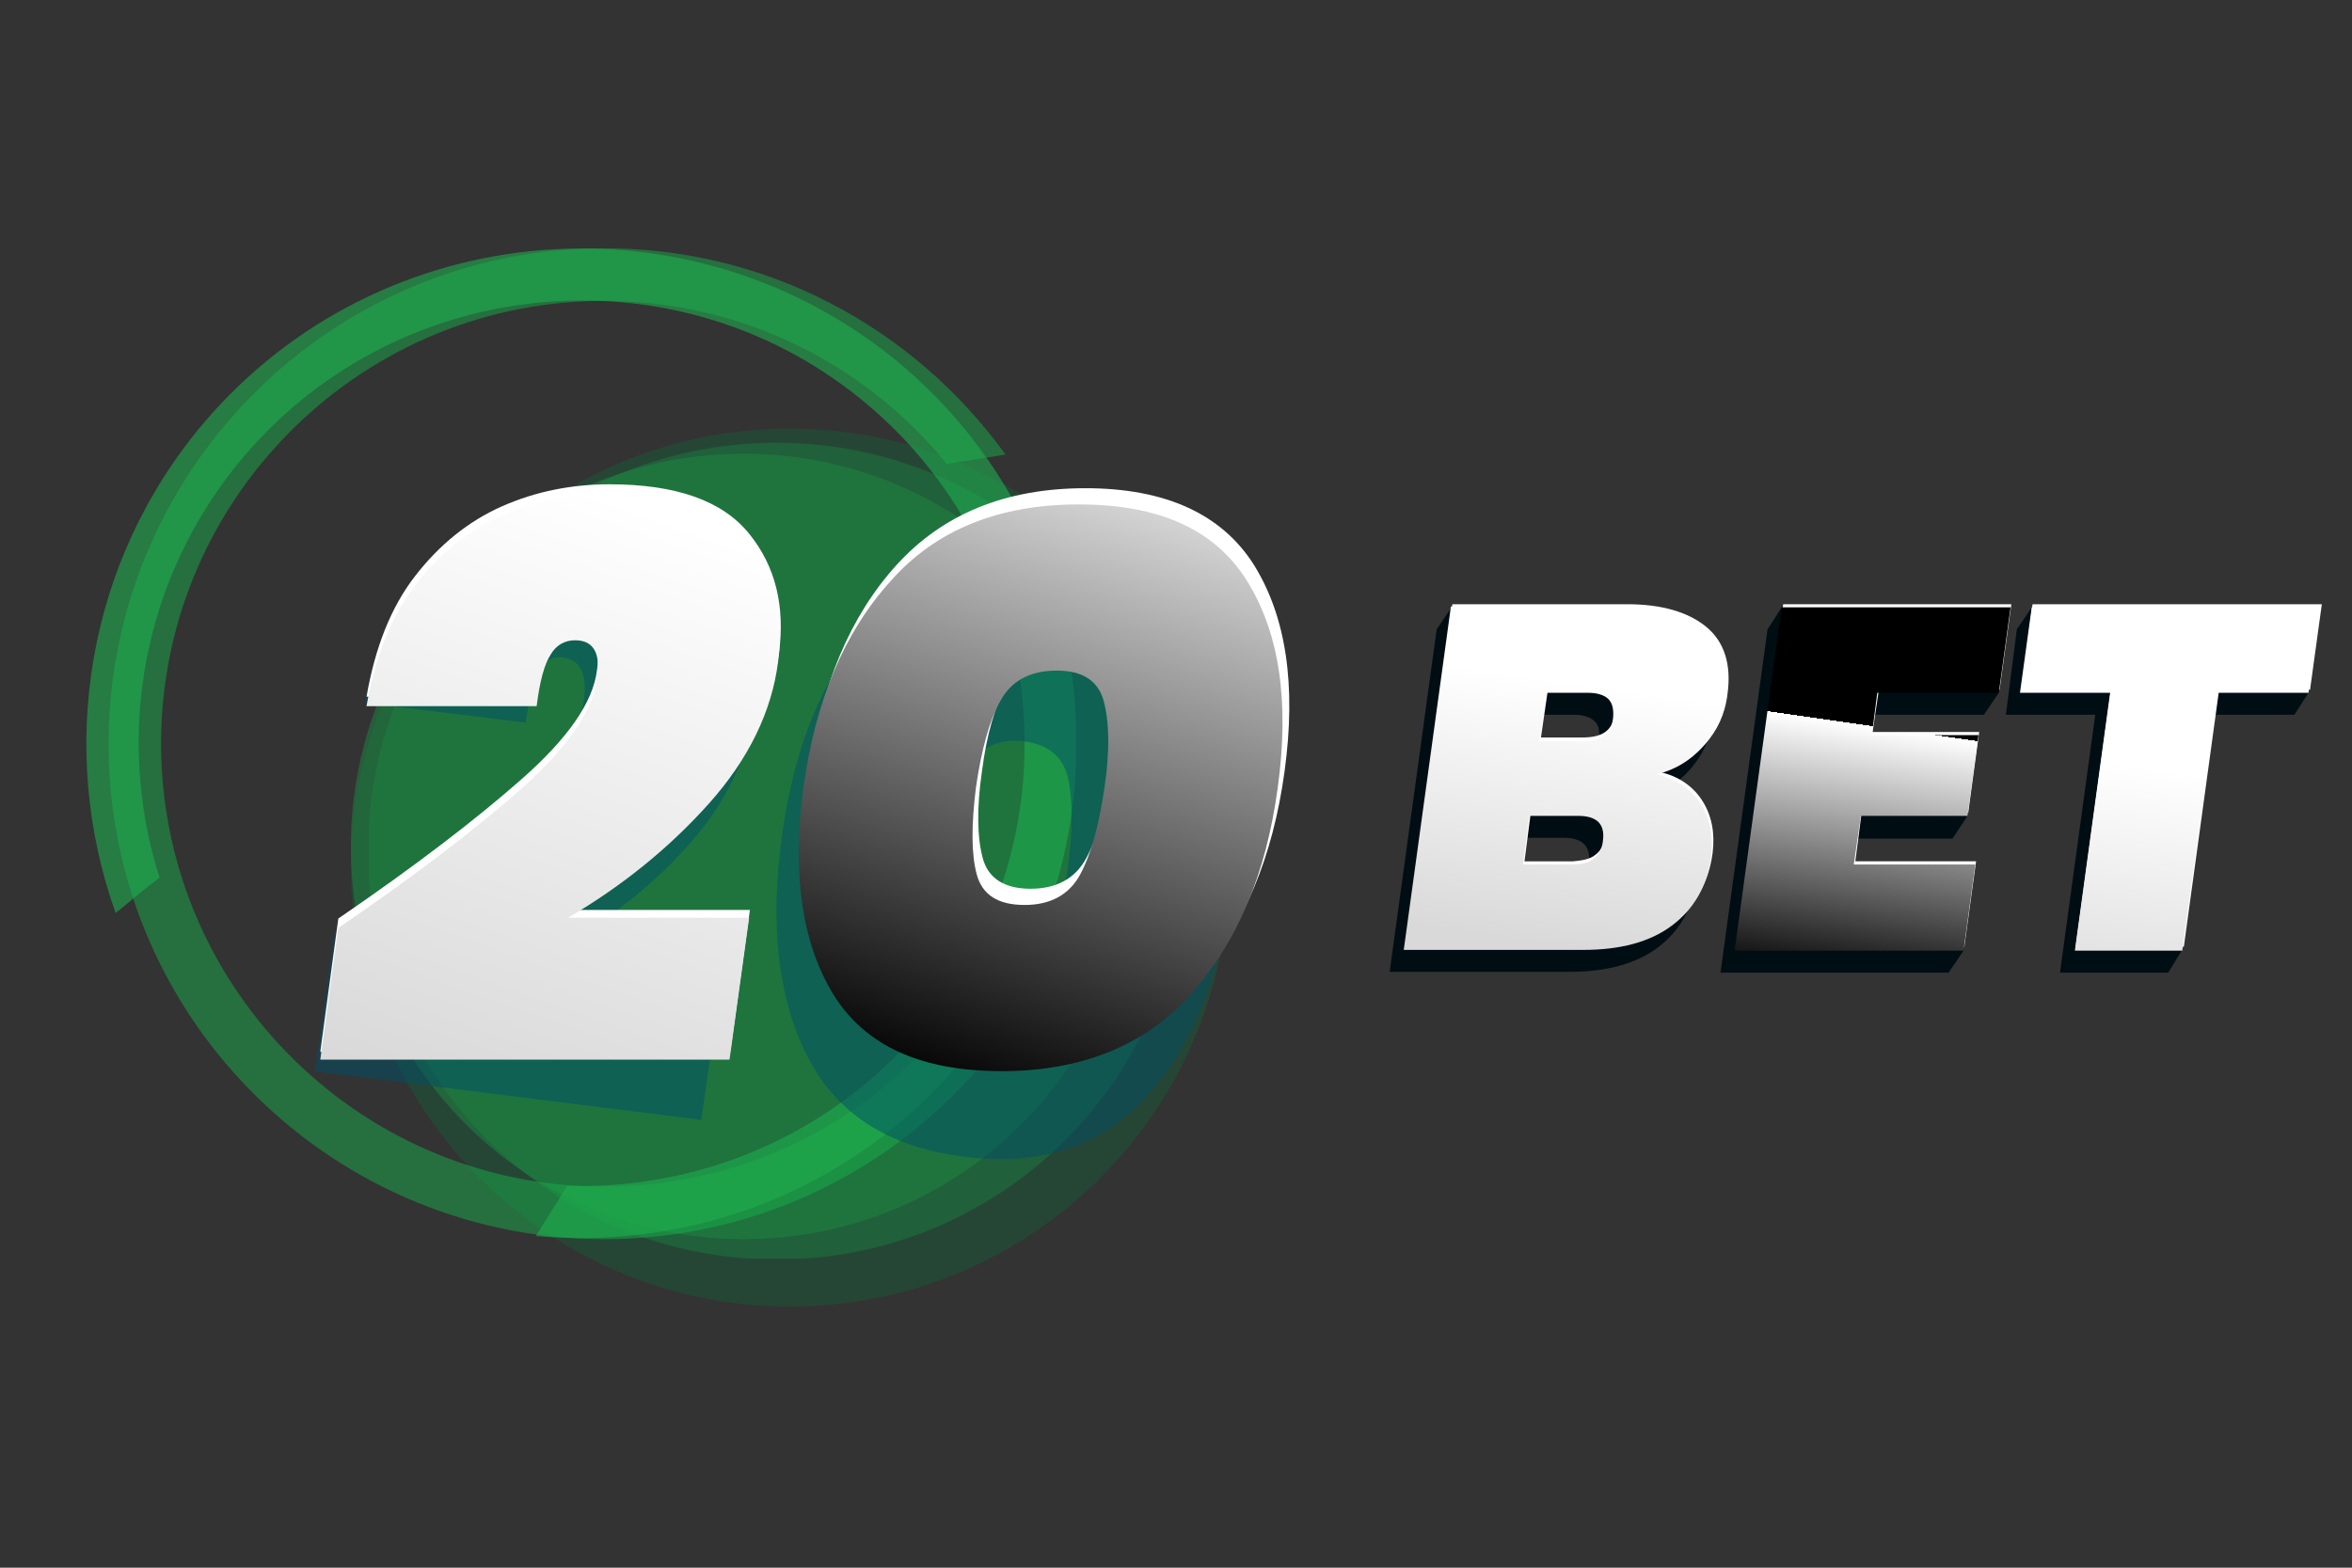 <?xml version="1.0" encoding="UTF-8" standalone="no"?>
<svg
   xmlns:dc="http://purl.org/dc/elements/1.1/"
   xmlns:cc="http://creativecommons.org/ns#"
   xmlns:rdf="http://www.w3.org/1999/02/22-rdf-syntax-ns#"
   xmlns:svg="http://www.w3.org/2000/svg"
   xmlns="http://www.w3.org/2000/svg"
   xmlns:xlink="http://www.w3.org/1999/xlink"
   xmlns:sodipodi="http://sodipodi.sourceforge.net/DTD/sodipodi-0.dtd"
   xmlns:inkscape="http://www.inkscape.org/namespaces/inkscape"
   version="1.1"
   id="Слой_1"
   x="0px"
   y="0px"
   viewBox="0 0 300 200"
   xml:space="preserve"
   sodipodi:docname="20bet-logo.svg"
   width="300"
   height="200"
   inkscape:version="1.0.2 (e86c870879, 2021-01-15, custom)"><rect x="0" y="0" width="300" height="200" fill="#333333" stroke="none"/><title
   id="title1206">20bet casino logo</title><defs
   id="defs1202" /><sodipodi:namedview
   pagecolor="#ffffff"
   bordercolor="#666666"
   borderopacity="1"
   objecttolerance="10"
   gridtolerance="10"
   guidetolerance="10"
   inkscape:pageopacity="0"
   inkscape:pageshadow="2"
   inkscape:window-width="2507"
   inkscape:window-height="1359"
   id="namedview1200"
   showgrid="false"
   inkscape:zoom="2.605"
   inkscape:cx="200"
   inkscape:cy="75"
   inkscape:window-x="960"
   inkscape:window-y="260"
   inkscape:window-maximized="0"
   inkscape:current-layer="Слой_1" />
<style
   type="text/css"
   id="style1032">
	.st0{opacity:0.5;}
	.st1{clip-path:url(#SVGID_2_);fill:#175938;}
	.st2{clip-path:url(#SVGID_4_);fill:#1C793F;}
	.st3{clip-path:url(#SVGID_6_);fill:#1D8842;}
	.st4{clip-path:url(#SVGID_8_);fill:#17AE4A;}
	.st5{opacity:0.6;}
	.st6{clip-path:url(#SVGID_10_);fill:#1EAE4E;}
	.st7{clip-path:url(#SVGID_12_);fill:#004E67;}
	.st8{fill:#FFFFFF;}
	.st9{clip-path:url(#SVGID_14_);fill:url(#SVGID_15_);}
	.st10{clip-path:url(#SVGID_17_);fill:url(#SVGID_18_);}
	.st11{fill:#000E14;}
	.st12{clip-path:url(#SVGID_20_);fill:url(#SVGID_21_);}
	.st13{clip-path:url(#SVGID_23_);fill:url(#SVGID_24_);}
	.st14{clip-path:url(#SVGID_26_);fill:url(#SVGID_27_);}
</style>
<g
   class="st0"
   id="g1044"
   transform="translate(-46.449,24.184)">
	<g
   id="g1042">
		<defs
   id="defs1035">
			<rect
   id="SVGID_1_"
   x="91.2"
   y="30.5"
   width="112"
   height="112" />
		</defs>
		<clipPath
   id="SVGID_2_">
			<use
   xlink:href="#SVGID_1_"
   style="overflow:visible"
   id="use1037"
   x="0"
   y="0"
   width="100%"
   height="100%" />
		</clipPath>
		<path
   class="st1"
   d="m 203.2,86.5 c 0,30.9 -25.1,56 -56,56 -30.9,0 -56,-25.1 -56,-56 0,-30.9 25.1,-56 56,-56 30.9,0 56,25.1 56,56"
   clip-path="url(#SVGID_2_)"
   id="path1040" />
	</g>
</g>
<g
   class="st0"
   id="g1056"
   transform="translate(-46.449,24.184)">
	<g
   id="g1054">
		<defs
   id="defs1047">
			<rect
   id="SVGID_3_"
   x="93.5"
   y="32.3"
   width="104.1"
   height="104.1" />
		</defs>
		<clipPath
   id="SVGID_4_">
			<use
   xlink:href="#SVGID_3_"
   style="overflow:visible"
   id="use1049"
   x="0"
   y="0"
   width="100%"
   height="100%" />
		</clipPath>
		<path
   class="st2"
   d="m 197.6,84.4 c 0,28.8 -23.3,52.1 -52.1,52.1 -28.8,0 -52.1,-23.3 -52.1,-52.1 0,-28.8 23.3,-52.1 52.1,-52.1 28.8,0 52.1,23.3 52.1,52.1"
   clip-path="url(#SVGID_4_)"
   id="path1052" />
	</g>
</g>
<g
   class="st0"
   id="g1068"
   transform="translate(-46.449,24.184)">
	<g
   id="g1066">
		<defs
   id="defs1059">
			<rect
   id="SVGID_5_"
   x="91.2"
   y="33.7"
   width="100.3"
   height="100.3" />
		</defs>
		<clipPath
   id="SVGID_6_">
			<use
   xlink:href="#SVGID_5_"
   style="overflow:visible"
   id="use1061"
   x="0"
   y="0"
   width="100%"
   height="100%" />
		</clipPath>
		<path
   class="st3"
   d="m 191.4,83.8 c 0,27.7 -22.4,50.1 -50.1,50.1 -27.7,0 -50.1,-22.4 -50.1,-50.1 0,-27.7 22.4,-50.1 50.1,-50.1 27.7,0 50.1,22.4 50.1,50.1"
   clip-path="url(#SVGID_6_)"
   id="path1064" />
	</g>
</g>
<g
   class="st0"
   id="g1080"
   transform="translate(-46.449,24.184)">
	<g
   id="g1078">
		<defs
   id="defs1071">
			<rect
   id="SVGID_7_"
   x="60.3"
   y="7.5"
   width="118.5"
   height="126.4" />
		</defs>
		<clipPath
   id="SVGID_8_">
			<use
   xlink:href="#SVGID_7_"
   style="overflow:visible"
   id="use1073"
   x="0"
   y="0"
   width="100%"
   height="100%" />
		</clipPath>
		<path
   class="st4"
   d="m 178.2,101.1 c -2.2,-0.3 -4.3,-0.6 -6.4,-1.1 -9.8,16.1 -27.4,27 -47.6,27.2 C 93,127.6 67.4,102.5 67,71.4 66.6,40.2 91.7,14.6 122.8,14.2 c 17.9,-0.2 33.9,7.9 44.4,20.8 2.5,-0.4 5,-0.8 7.5,-1.2 C 163,17.6 144,7.2 122.7,7.5 87.9,7.9 59.9,36.6 60.3,71.5 c 0.4,34.8 29.1,62.8 64,62.4 23.5,-0.3 43.9,-13.4 54.5,-32.6 -0.2,-0.1 -0.4,-0.1 -0.6,-0.2"
   clip-path="url(#SVGID_8_)"
   id="path1076" />
	</g>
</g>
<a
   id="a1230"
   xlink:href="https://www.free-spins-casino.com/20bet-free-spins/"><g
     class="st5"
     id="g1092"
     transform="translate(-46.449,24.184)">
	<g
   id="g1090">
		<defs
   id="defs1083">
			<rect
   id="SVGID_9_"
   x="57.4"
   y="7.5"
   width="126.3"
   height="126.3" />
		</defs>
		<clipPath
   id="SVGID_10_">
			<use
   xlink:href="#SVGID_9_"
   style="overflow:visible"
   id="use1085"
   x="0"
   y="0"
   width="100%"
   height="100%" />
		</clipPath>
		<path
   class="st6"
   d="m 61.7,91.9 c 1.7,-1.4 3.3,-2.8 5.1,-4.1 -5.7,-18 -2.3,-38.4 10.8,-53.8 20.2,-23.7 56,-26.6 79.7,-6.4 23.7,20.2 26.6,56 6.4,79.7 -11.6,13.6 -28.3,20.3 -44.9,19.8 -1.3,2.1 -2.7,4.3 -4,6.4 19.8,1.8 40.1,-5.7 53.9,-21.9 C 191.3,85.1 188.1,45.1 161.6,22.5 135,0 95.1,3.2 72.5,29.7 57.3,47.6 53.8,71.6 61.2,92.3 61.4,92.1 61.5,92 61.7,91.9"
   clip-path="url(#SVGID_10_)"
   id="path1088" />
	</g>
</g></a>
<g
   class="st0"
   id="g1106"
   transform="translate(-46.449,24.184)">
	<g
   id="g1104">
		<defs
   id="defs1095">
			<rect
   id="SVGID_11_"
   x="86.6"
   y="40.3"
   width="117.6"
   height="83.6" />
		</defs>
		<clipPath
   id="SVGID_12_">
			<use
   xlink:href="#SVGID_11_"
   style="overflow:visible"
   id="use1097"
   x="0"
   y="0"
   width="100%"
   height="100%" />
		</clipPath>
		<path
   class="st7"
   d="m 111.5,79 c 5.6,-4.8 8.8,-9.3 9.4,-13.6 0.5,-3.5 -0.4,-5.4 -2.6,-5.7 -1.3,-0.2 -2.3,0.3 -3,1.5 -0.7,1.2 -1.3,3.4 -1.8,6.8 L 93,65.5 c 1.1,-6.5 3.2,-11.7 6.2,-15.6 3,-3.9 6.5,-6.6 10.6,-8.1 4.1,-1.5 8.4,-1.9 13,-1.3 8,1 13.6,3.9 16.7,8.7 3.1,4.8 4.2,10.4 3.3,16.6 -0.9,6.6 -3.8,12.6 -8.7,18 -4.8,5.4 -10.6,9.8 -17.3,13.3 l 21.8,2.8 -2.7,18.8 -49.3,-6.2 2.5,-17.5 c 9.3,-5.9 16.8,-11.2 22.4,-16"
   clip-path="url(#SVGID_12_)"
   id="path1100" />
		<path
   class="st7"
   d="m 146.2,82.3 c 1.6,-11.5 5.3,-20.3 11,-26.5 5.7,-6.2 13.3,-8.7 23,-7.5 9.7,1.2 16.4,5.5 20.1,12.9 3.7,7.4 4.8,16.8 3.2,28.2 -1.6,11.5 -5.3,20.3 -11,26.5 -5.7,6.2 -13.3,8.7 -23,7.5 -9.7,-1.2 -16.4,-5.5 -20.1,-12.9 -3.7,-7.2 -4.8,-16.7 -3.2,-28.2 m 36.4,4.6 c 0.7,-5 0.7,-8.9 0.1,-11.7 -0.6,-2.8 -2.5,-4.4 -5.6,-4.8 -3.2,-0.4 -5.5,0.7 -6.9,3.2 -1.4,2.6 -2.5,6.3 -3.2,11.3 -0.7,5 -0.8,8.9 -0.1,11.7 0.6,2.9 2.5,4.5 5.7,4.9 3.1,0.4 5.4,-0.7 6.8,-3.3 1.4,-2.5 2.5,-6.3 3.2,-11.3"
   clip-path="url(#SVGID_12_)"
   id="path1102" />
	</g>
</g>
<path
   class="st8"
   d="m 66.551,99.384 c 5.9,-5.2 9.1,-9.8 9.6,-13.9 0.5,-3.4 -0.5,-5 -2.8,-5 -1.3,0 -2.4,0.6 -3.1,1.8 -0.7,1.2 -1.3,3.4 -1.8,6.6 h -21.7 c 1.1,-6.3 3.1,-11.4 6.2,-15.4 3.1,-4 6.8,-7 11.1,-8.9 4.3,-1.9 8.9,-2.8 13.7,-2.8 8.5,0 14.4,2.1 17.8,6.3 3.4,4.2 4.6,9.3 3.8,15.3 -0.9,6.4 -3.8,12.4 -8.8,18.1 -5,5.6 -11,10.5 -18,14.6 h 23.1 l -2.5,18.1 h -52.3 l 2.3,-17 c 9.8,-6.7 17.5,-12.6 23.4,-17.8"
   id="path1108" />
<path
   class="st8"
   d="m 103.251,98.384 c 1.5,-11 5.2,-19.8 11.1,-26.3 5.9,-6.5 13.9,-9.8 24.1,-9.8 10.2,0 17.4,3.3 21.5,9.8 4.1,6.6 5.4,15.3 3.9,26.3 -1.5,11 -5.2,19.8 -11.1,26.4 -5.9,6.6 -13.9,9.8 -24.1,9.8 -10.2,0 -17.4,-3.3 -21.5,-9.8 -4.1,-6.5 -5.4,-15.3 -3.9,-26.4 m 38.4,0 c 0.7,-4.8 0.6,-8.5 -0.1,-11 -0.7,-2.6 -2.7,-3.9 -6,-3.9 -3.4,0 -5.8,1.3 -7.2,3.9 -1.4,2.6 -2.5,6.3 -3.1,11 -0.7,4.8 -0.6,8.5 0.1,11.1 0.7,2.6 2.8,3.9 6.1,3.9 3.3,0 5.7,-1.3 7.1,-3.9 1.4,-2.6 2.5,-6.3 3.1,-11.1"
   id="path1110" />
<g
   id="g1125"
   transform="translate(-46.449,24.184)">
	<defs
   id="defs1113">
		<path
   id="SVGID_13_"
   d="m 110.5,41.6 c -4.3,1.9 -8,4.8 -11.1,8.9 -3.1,4 -5.1,9.2 -6.2,15.4 h 21.7 c 0.4,-3.2 1,-5.4 1.8,-6.6 0.7,-1.2 1.8,-1.8 3.1,-1.8 2.4,0 3.3,1.7 2.8,5 -0.6,4.1 -3.8,8.7 -9.6,13.9 -5.9,5.2 -13.6,11.1 -23.4,17.8 L 87.3,111 h 52.2 L 142,92.9 h -23.1 c 7,-4.1 13,-9 18,-14.6 5,-5.6 8,-11.7 8.8,-18.1 0.8,-6.1 -0.4,-11.2 -3.8,-15.3 -3.4,-4.2 -9.3,-6.3 -17.8,-6.3 -4.8,0.2 -9.4,1.1 -13.6,3" />
	</defs>
	<clipPath
   id="SVGID_14_">
		<use
   xlink:href="#SVGID_13_"
   style="overflow:visible"
   id="use1115"
   x="0"
   y="0"
   width="100%"
   height="100%" />
	</clipPath>
	
		<linearGradient
   id="SVGID_15_"
   gradientUnits="userSpaceOnUse"
   x1="-440.581"
   y1="649.747"
   x2="-440.187"
   y2="649.747"
   gradientTransform="matrix(68.746,-190.41,-190.41,-68.746,154109.13,-39108.957)">
		<stop
   offset="0"
   style="stop-color:#D9D9D9"
   id="stop1118" />
		<stop
   offset="1"
   style="stop-color:#FFFFFF"
   id="stop1120" />
	</linearGradient>
	<polygon
   class="st9"
   points="64.2,102.8 94.1,19.8 169.6,47.1 139.7,130 "
   clip-path="url(#SVGID_14_)"
   id="polygon1123"
   style="fill:url(#SVGID_15_)" />
</g>
<a
   id="a1219"
   xlink:href=""
   xlink:title="20bet casino"
   transform="translate(-0.768,0.768)"><g
     id="g1140"
     transform="translate(-46.449,24.184)">
	<defs
   id="defs1128">
		<path
   id="SVGID_16_"
   d="m 171.8,86.6 c -0.7,-2.6 -0.7,-6.3 -0.1,-11.1 0.7,-4.8 1.7,-8.5 3.1,-11 1.4,-2.6 3.8,-3.9 7.2,-3.9 3.3,0 5.3,1.3 6,3.9 0.7,2.6 0.8,6.3 0.1,11 -0.7,4.8 -1.7,8.5 -3.1,11.1 -1.4,2.6 -3.8,3.9 -7.1,3.9 -3.4,0 -5.4,-1.3 -6.1,-3.9 m -11,-37.4 c -5.9,6.5 -9.6,15.3 -11.1,26.3 -1.5,11 -0.2,19.8 3.8,26.4 4.1,6.6 11.2,9.8 21.5,9.8 10.2,0 18.3,-3.3 24.1,-9.8 5.9,-6.6 9.6,-15.3 11.1,-26.4 1.5,-11 0.2,-19.7 -3.9,-26.3 -4.1,-6.6 -11.2,-9.8 -21.5,-9.8 -10.1,0 -18.2,3.2 -24,9.8" />
	</defs>
	<clipPath
   id="SVGID_17_">
		<use
   xlink:href="#SVGID_16_"
   style="overflow:visible"
   id="use1130"
   x="0"
   y="0"
   width="100%"
   height="100%" />
	</clipPath>
	
		<linearGradient
   id="SVGID_18_"
   gradientUnits="userSpaceOnUse"
   x1="-440.651"
   y1="650.334"
   x2="-440.257"
   y2="650.334"
   gradientTransform="matrix(73.691,-232.944,-232.944,-73.691,184131.08,-54608.344)">
		<stop
   offset="0"
   style="stop-color:#D9D9D9"
   id="stop1133" />
		<stop
   offset="1"
   style="stop-color:#FFFFFF"
   id="stop1135" />
	</linearGradient>
	<polygon
   class="st10"
   points="154,21.1 232.5,45.9 205.9,130 127.4,105.1 "
   clip-path="url(#SVGID_17_)"
   id="polygon1138"
   style="fill:url(#SVGID_18_)" />
</g></a>
<path
   class="st11"
   d="m 215.151,105.384 c 1.2,1.9 1.6,4.1 1.3,6.6 -0.5,3.8 -2.2,6.8 -5,8.9 -2.8,2.1 -6.6,3.1 -11.3,3.1 h -22.9 l 6,-43.7 1.9,-2.8 c 4.4,0 28.3,3.8 30.6,5.7 2.3,1.9 3.2,4.8 2.7,8.5 -0.3,2.6 -1.3,4.7 -2.9,6.5 -1.6,1.8 -3.5,2.9 -5.8,3.5 2.3,0.6 4.2,1.8 5.4,3.7 m -20.6,-8 h 5.3 c 1.2,0 2.2,-0.2 2.9,-0.7 0.7,-0.5 1.1,-1.3 1.2,-2.3 0.1,-1.1 0,-1.9 -0.6,-2.4 -0.5,-0.5 -1.4,-0.8 -2.6,-0.8 h -5.3 z m 6.9,15 c 0.7,-0.5 1.1,-1.2 1.2,-2.3 0.3,-2.1 -0.8,-3.2 -3.2,-3.2 h -6.2 l -0.8,6.2 h 6.2 c 1.2,0 2.2,-0.3 2.8,-0.7"
   id="path1142" />
<polygon
   class="st11"
   points="281.9,82.8 281.1,88.9 296.9,97.1 295,99.9 265.9,99.9 271.9,56.1 273.7,53.3 301.4,64.2 299.5,67 284.1,67 283.3,72.4 297.4,79.9 295.5,82.8 "
   id="polygon1144"
   transform="translate(-46.449,24.184)" />
<polygon
   class="st11"
   points="323,99.9 309.2,99.9 313.7,67 302.3,67 303.7,56.1 305.6,53.3 340.9,64.2 339.1,67 327.5,67 324.8,97 "
   id="polygon1146"
   transform="translate(-46.449,24.184)" />
<path
   class="st8"
   d="m 217.151,102.184 c 1.2,1.9 1.6,4.1 1.3,6.6 -0.5,3.8 -2.2,6.8 -5,8.9 -2.8,2.1 -6.6,3.1 -11.3,3.1 h -22.9 l 6,-43.7 h 22.3 c 4.4,0 7.8,1 10.1,2.9 2.3,1.9 3.2,4.8 2.7,8.5 -0.3,2.6 -1.3,4.7 -2.9,6.5 -1.6,1.8 -3.5,2.9 -5.8,3.5 2.4,0.5 4.3,1.8 5.5,3.7 m -20.6,-8.1 h 5.3 c 1.2,0 2.2,-0.2 2.9,-0.7 0.7,-0.5 1.1,-1.3 1.2,-2.3 0.1,-1.1 0,-1.9 -0.6,-2.4 -0.5,-0.5 -1.4,-0.8 -2.6,-0.8 h -5.3 z m 6.9,15 c 0.7,-0.5 1.1,-1.2 1.2,-2.3 0.3,-2.1 -0.8,-3.1 -3.2,-3.1 h -6.2 l -0.8,6.2 h 6.2 c 1.2,-0.1 2.2,-0.3 2.8,-0.8"
   id="path1148" />
<polygon
   class="st8"
   points="283.9,79.5 283.1,85.7 298.5,85.7 297,96.6 267.9,96.6 273.9,52.9 303,52.9 301.5,63.8 286.1,63.8 285.3,69.2 298.9,69.2 297.5,79.5 "
   id="polygon1150"
   transform="translate(-46.449,24.184)" />
<polygon
   class="st8"
   points="311.2,96.6 315.7,63.8 304.3,63.8 305.7,52.9 342.6,52.9 341.1,63.8 329.5,63.8 325,96.6 "
   id="polygon1152"
   transform="translate(-46.449,24.184)" />
<g
   id="g1167"
   transform="translate(-46.449,24.184)">
	<defs
   id="defs1155">
		<path
   id="SVGID_19_"
   d="m 241.5,79.9 h 6.2 c 2.4,0 3.5,1 3.2,3.2 -0.1,1.1 -0.6,1.8 -1.2,2.3 -0.7,0.5 -1.6,0.7 -2.8,0.7 h -6.2 z m 2.2,-15.7 h 5.3 c 1.2,0 2.1,0.3 2.6,0.8 0.5,0.5 0.7,1.3 0.6,2.4 -0.1,1 -0.5,1.8 -1.2,2.3 -0.7,0.5 -1.6,0.7 -2.9,0.7 h -5.3 z m -12.2,-10.9 -6,43.7 h 22.9 c 4.7,0 8.5,-1 11.3,-3.1 2.8,-2.1 4.5,-5 5,-8.9 0.3,-2.5 -0.1,-4.7 -1.3,-6.6 -1.2,-1.9 -3.1,-3.2 -5.6,-3.8 2.3,-0.6 4.2,-1.7 5.8,-3.5 1.6,-1.8 2.5,-3.9 2.9,-6.5 0.5,-3.7 -0.4,-6.5 -2.7,-8.5 -2.3,-1.9 -5.7,-2.9 -10.1,-2.9 h -22.2 z" />
	</defs>
	<clipPath
   id="SVGID_20_">
		<use
   xlink:href="#SVGID_19_"
   style="overflow:visible"
   id="use1157"
   x="0"
   y="0"
   width="100%"
   height="100%" />
	</clipPath>
	
		<linearGradient
   id="SVGID_21_"
   gradientUnits="userSpaceOnUse"
   x1="-442.676"
   y1="650.745"
   x2="-442.282"
   y2="650.745"
   gradientTransform="matrix(12.406,-84.259,-84.259,-12.406,60566.379,-29130.012)">
		<stop
   offset="0"
   style="stop-color:#D9D9D9"
   id="stop1160" />
		<stop
   offset="1"
   style="stop-color:#FFFFFF"
   id="stop1162" />
	</linearGradient>
	<polygon
   class="st12"
   points="219.2,96.1 226.4,47.3 273.4,54.2 266.2,103 "
   clip-path="url(#SVGID_20_)"
   id="polygon1165"
   style="fill:url(#SVGID_21_)" />
</g>
<a
   id="a1208"><g
     id="g1182"
     transform="translate(-46.449,24.184)">
	<defs
   id="defs1170">
		<polygon
   id="SVGID_22_"
   points="282.9,86.1 283.8,79.9 297.4,79.9 298.8,69.6 285.2,69.6 285.9,64.2 301.4,64.2 302.9,53.3 273.7,53.3 267.7,97.1 296.9,97.1 298.4,86.1 " />
	</defs>
	<clipPath
   id="SVGID_23_">
		<use
   xlink:href="#SVGID_22_"
   style="overflow:visible"
   id="use1172"
   x="0"
   y="0"
   width="100%"
   height="100%" />
	</clipPath>
	
		<linearGradient
   id="SVGID_24_"
   gradientUnits="userSpaceOnUse"
   x1="-442.676"
   y1="651.416"
   x2="-442.282"
   y2="651.416"
   gradientTransform="matrix(12.406,-84.259,-84.259,-12.406,60661.066,-29116.07)">
		<stop
   offset="0"
   style="stop-color:#D9D9D9"
   id="stop1175" />
		<stop
   offset="1"
   style="stop-color:#FFFFFF"
   id="stop1177" />
	</linearGradient>
	<polygon
   class="st13"
   points="261.4,96.1 268.5,48.2 309.2,54.2 302.1,102.1 "
   clip-path="url(#SVGID_23_)"
   id="polygon1180"
   style="fill:url(#SVGID_24_)" />
</g></a>
<g
   id="g1197"
   transform="translate(-46.449,24.184)">
	<defs
   id="defs1185">
		<polygon
   id="SVGID_25_"
   points="324.8,97.1 329.3,64.2 340.9,64.2 342.4,53.3 305.6,53.3 304.1,64.2 315.6,64.2 311.1,97.1 " />
	</defs>
	<clipPath
   id="SVGID_26_">
		<use
   xlink:href="#SVGID_25_"
   style="overflow:visible"
   id="use1187"
   x="0"
   y="0"
   width="100%"
   height="100%" />
	</clipPath>
	
		<linearGradient
   id="SVGID_27_"
   gradientUnits="userSpaceOnUse"
   x1="-442.676"
   y1="652.024"
   x2="-442.282"
   y2="652.024"
   gradientTransform="matrix(12.406,-84.259,-84.259,-12.406,60749.426,-29103.06)">
		<stop
   offset="0"
   style="stop-color:#D9D9D9"
   id="stop1190" />
		<stop
   offset="1"
   style="stop-color:#FFFFFF"
   id="stop1192" />
	</linearGradient>
	<polygon
   class="st14"
   points="297.8,96.1 304.9,47.8 348.7,54.2 341.6,102.6 "
   clip-path="url(#SVGID_26_)"
   id="polygon1195"
   style="fill:url(#SVGID_27_)" />
</g>
</svg>
